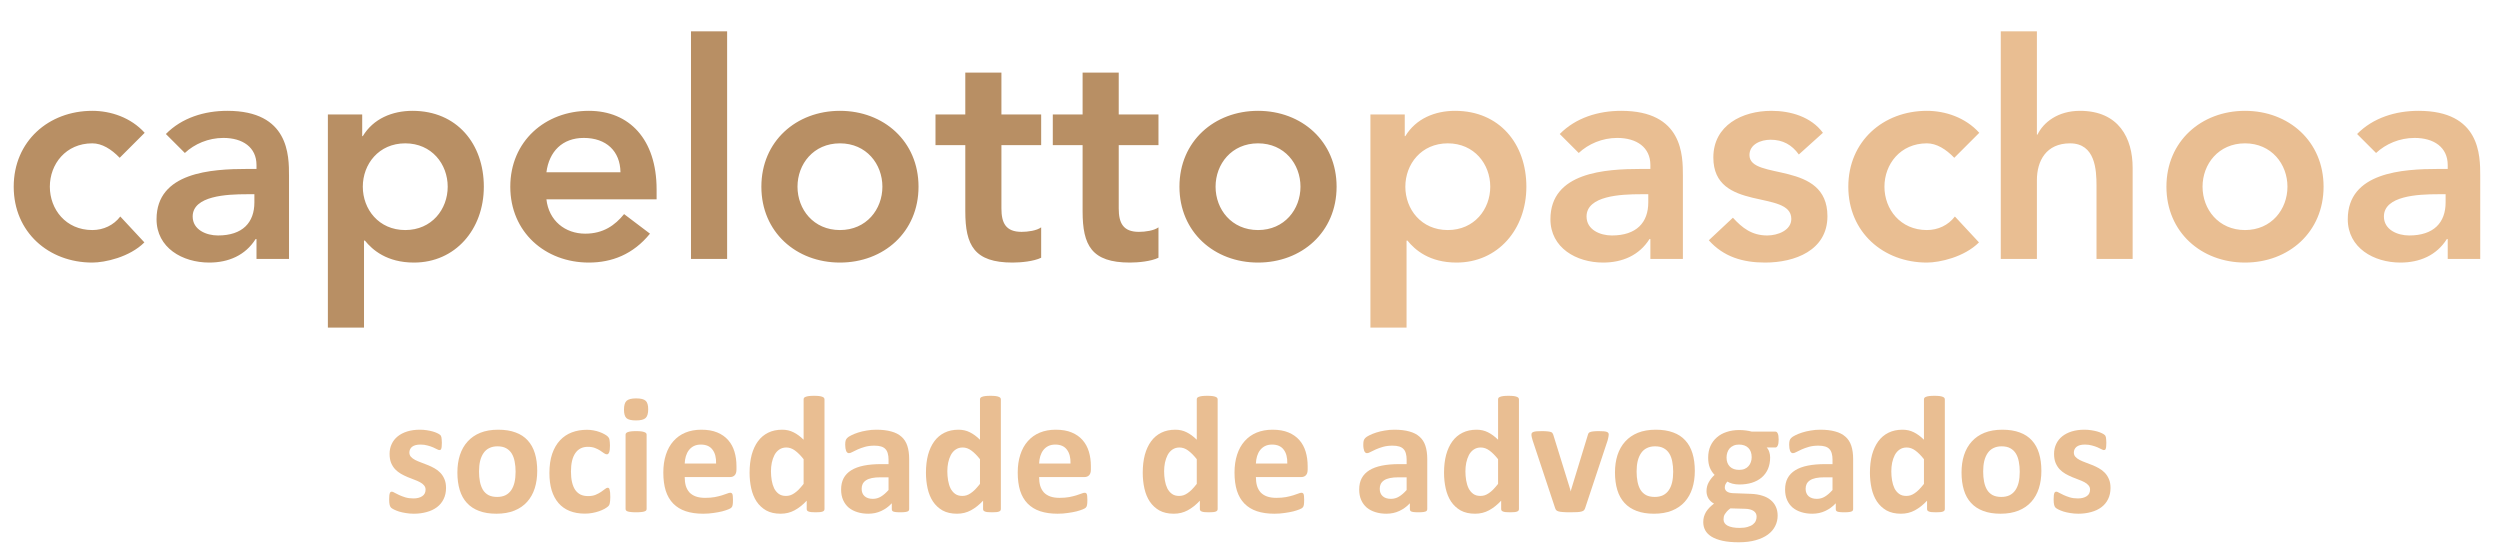 <svg xmlns="http://www.w3.org/2000/svg" width="1983" height="431" viewBox="0 0 1983 431" fill="none"><path d="M114.757 105.343L94.936 125.164C88.249 118.238 80.847 113.701 73.205 113.701C52.19 113.701 39.534 130.178 39.534 148.089C39.534 165.999 52.19 182.476 73.205 182.476C82.041 182.476 90.16 178.655 95.413 171.73L114.518 192.267C102.816 203.968 83.235 208.267 73.205 208.267C38.578 208.267 10.877 184.148 10.877 148.089C10.877 112.029 38.578 87.91 73.205 87.91C87.772 87.91 103.772 93.164 114.757 105.343ZM203.453 205.401V189.64H202.737C194.617 202.536 181.244 208.267 165.961 208.267C144.708 208.267 124.171 196.566 124.171 173.879C124.171 136.626 167.633 133.999 196.289 133.999H203.453V130.895C203.453 116.806 192.468 109.403 177.185 109.403C165.245 109.403 154.26 114.179 146.618 121.343L131.573 106.298C144.23 93.403 162.14 87.91 180.289 87.91C229.244 87.91 229.244 123.253 229.244 139.492V205.401H203.453ZM201.781 160.506V154.059H195.811C180.05 154.059 152.827 155.253 152.827 171.73C152.827 182.237 163.573 186.775 172.886 186.775C192.468 186.775 201.781 176.506 201.781 160.506ZM260.075 259.848V90.776H287.299V107.97H287.776C296.134 94.119 311.179 87.91 327.179 87.91C362.522 87.91 383.775 114.179 383.775 148.089C383.775 181.999 361.089 208.267 328.373 208.267C306.881 208.267 295.418 198.237 289.448 190.834H288.732V259.848H260.075ZM355.119 148.089C355.119 130.178 342.462 113.701 321.448 113.701C300.433 113.701 287.776 130.178 287.776 148.089C287.776 165.999 300.433 182.476 321.448 182.476C342.462 182.476 355.119 165.999 355.119 148.089ZM520.82 158.118H433.418C435.328 175.073 448.224 185.342 464.223 185.342C478.552 185.342 487.865 178.655 495.029 169.82L515.566 185.342C502.193 201.819 485.238 208.267 467.089 208.267C432.463 208.267 404.762 184.148 404.762 148.089C404.762 112.029 432.463 87.91 467.089 87.91C499.089 87.91 520.82 110.358 520.82 150.238V158.118ZM433.418 136.626H492.163C491.925 119.91 480.94 109.403 463.029 109.403C446.074 109.403 435.567 120.149 433.418 136.626ZM548.095 205.401V24.867H576.752V205.401H548.095ZM603.919 148.089C603.919 112.029 631.62 87.91 666.247 87.91C700.873 87.91 728.574 112.029 728.574 148.089C728.574 184.148 700.873 208.267 666.247 208.267C631.62 208.267 603.919 184.148 603.919 148.089ZM632.575 148.089C632.575 165.999 645.232 182.476 666.247 182.476C687.261 182.476 699.918 165.999 699.918 148.089C699.918 130.178 687.261 113.701 666.247 113.701C645.232 113.701 632.575 130.178 632.575 148.089ZM765.672 115.134H742.031V90.776H765.672V57.583H794.329V90.776H825.851V115.134H794.329V165.282C794.329 176.745 797.672 183.909 810.328 183.909C815.343 183.909 822.269 182.954 825.851 180.327V204.446C819.881 207.312 809.851 208.267 803.164 208.267C772.836 208.267 765.672 194.655 765.672 167.67V115.134ZM858.721 115.134H835.08V90.776H858.721V57.583H887.378V90.776H918.9V115.134H887.378V165.282C887.378 176.745 890.721 183.909 903.377 183.909C908.392 183.909 915.318 182.954 918.9 180.327V204.446C912.93 207.312 902.9 208.267 896.213 208.267C865.886 208.267 858.721 194.655 858.721 167.67V115.134ZM935.537 148.089C935.537 112.029 963.239 87.91 997.865 87.91C1032.49 87.91 1060.19 112.029 1060.19 148.089C1060.19 184.148 1032.49 208.267 997.865 208.267C963.239 208.267 935.537 184.148 935.537 148.089ZM964.194 148.089C964.194 165.999 976.85 182.476 997.865 182.476C1018.88 182.476 1031.54 165.999 1031.54 148.089C1031.54 130.178 1018.88 113.701 997.865 113.701C976.85 113.701 964.194 130.178 964.194 148.089Z" fill="#B88F64"></path><path d="M1087.02 259.848V90.776H1114.25V107.97H1114.72C1123.08 94.119 1138.13 87.91 1154.13 87.91C1189.47 87.91 1210.72 114.179 1210.72 148.089C1210.72 181.999 1188.04 208.267 1155.32 208.267C1133.83 208.267 1122.37 198.237 1116.39 190.834H1115.68V259.848H1087.02ZM1182.07 148.089C1182.07 130.178 1169.41 113.701 1148.39 113.701C1127.38 113.701 1114.72 130.178 1114.72 148.089C1114.72 165.999 1127.38 182.476 1148.39 182.476C1169.41 182.476 1182.07 165.999 1182.07 148.089ZM1309.08 205.401V189.64H1308.36C1300.24 202.536 1286.87 208.267 1271.59 208.267C1250.34 208.267 1229.8 196.566 1229.8 173.879C1229.8 136.626 1273.26 133.999 1301.92 133.999H1309.08V130.895C1309.08 116.806 1298.1 109.403 1282.81 109.403C1270.87 109.403 1259.89 114.179 1252.25 121.343L1237.2 106.298C1249.86 93.403 1267.77 87.91 1285.92 87.91C1334.87 87.91 1334.87 123.253 1334.87 139.492V205.401H1309.08ZM1307.41 160.506V154.059H1301.44C1285.68 154.059 1258.45 155.253 1258.45 171.73C1258.45 182.237 1269.2 186.775 1278.51 186.775C1298.1 186.775 1307.41 176.506 1307.41 160.506ZM1445.94 105.343L1426.84 122.537C1421.34 114.895 1414.18 110.835 1404.39 110.835C1396.75 110.835 1387.67 114.417 1387.67 123.014C1387.67 143.551 1449.52 126.835 1449.52 171.491C1449.52 198.715 1423.49 208.267 1400.09 208.267C1382.42 208.267 1367.14 203.73 1355.43 190.595L1374.54 172.685C1381.94 180.805 1389.58 186.775 1401.76 186.775C1410.12 186.775 1420.87 182.715 1420.87 173.641C1420.87 149.999 1359.02 168.626 1359.02 124.925C1359.02 99.373 1381.94 87.91 1405.11 87.91C1420.39 87.91 1436.63 92.686 1445.94 105.343ZM1569.96 105.343L1550.14 125.164C1543.45 118.238 1536.05 113.701 1528.41 113.701C1507.39 113.701 1494.74 130.178 1494.74 148.089C1494.74 165.999 1507.39 182.476 1528.41 182.476C1537.24 182.476 1545.36 178.655 1550.62 171.73L1569.72 192.267C1558.02 203.968 1538.44 208.267 1528.41 208.267C1493.78 208.267 1466.08 184.148 1466.08 148.089C1466.08 112.029 1493.78 87.91 1528.41 87.91C1542.97 87.91 1558.97 93.164 1569.96 105.343ZM1615.67 24.867V106.776H1616.15C1620.69 97.224 1632.15 87.91 1649.82 87.91C1680.63 87.91 1691.61 109.641 1691.61 133.044V205.401H1662.95V147.372C1662.95 134.716 1662 113.701 1641.94 113.701C1623.07 113.701 1615.67 127.552 1615.67 142.835V205.401H1587.01V24.867H1615.67ZM1718.41 148.089C1718.41 112.029 1746.11 87.91 1780.74 87.91C1815.36 87.91 1843.06 112.029 1843.06 148.089C1843.06 184.148 1815.36 208.267 1780.74 208.267C1746.11 208.267 1718.41 184.148 1718.41 148.089ZM1747.06 148.089C1747.06 165.999 1759.72 182.476 1780.74 182.476C1801.75 182.476 1814.41 165.999 1814.41 148.089C1814.41 130.178 1801.75 113.701 1780.74 113.701C1759.72 113.701 1747.06 130.178 1747.06 148.089ZM1941.53 205.401V189.64H1940.82C1932.7 202.536 1919.33 208.267 1904.04 208.267C1882.79 208.267 1862.25 196.566 1862.25 173.879C1862.25 136.626 1905.71 133.999 1934.37 133.999H1941.53V130.895C1941.53 116.806 1930.55 109.403 1915.27 109.403C1903.33 109.403 1892.34 114.179 1884.7 121.343L1869.65 106.298C1882.31 93.403 1900.22 87.91 1918.37 87.91C1967.32 87.91 1967.32 123.253 1967.32 139.492V205.401H1941.53ZM1939.86 160.506V154.059H1933.89C1918.13 154.059 1890.91 155.253 1890.91 171.73C1890.91 182.237 1901.65 186.775 1910.97 186.775C1930.55 186.775 1939.86 176.506 1939.86 160.506Z" fill="#E9BE92"></path><path d="M353.792 387.01C353.792 390.366 353.152 393.325 351.871 395.886C350.635 398.447 348.868 400.589 346.572 402.311C344.276 404.033 341.56 405.314 338.425 406.153C335.289 407.036 331.889 407.478 328.224 407.478C326.016 407.478 323.896 407.301 321.865 406.948C319.878 406.639 318.089 406.241 316.5 405.756C314.91 405.226 313.585 404.696 312.525 404.166C311.466 403.636 310.693 403.15 310.207 402.709C309.721 402.223 309.346 401.494 309.081 400.523C308.816 399.507 308.684 398.028 308.684 396.085C308.684 394.804 308.728 393.788 308.816 393.038C308.904 392.243 309.037 391.625 309.214 391.183C309.39 390.697 309.611 390.388 309.876 390.256C310.141 390.079 310.472 389.991 310.869 389.991C311.355 389.991 312.062 390.278 312.989 390.852C313.961 391.382 315.153 391.978 316.566 392.64C317.979 393.303 319.613 393.921 321.468 394.495C323.367 395.069 325.508 395.356 327.893 395.356C329.394 395.356 330.719 395.202 331.867 394.892C333.059 394.583 334.075 394.142 334.914 393.568C335.797 392.994 336.46 392.265 336.901 391.382C337.343 390.499 337.564 389.483 337.564 388.335C337.564 387.01 337.144 385.884 336.305 384.957C335.51 383.985 334.428 383.146 333.059 382.44C331.735 381.733 330.211 381.071 328.489 380.452C326.811 379.834 325.067 379.15 323.256 378.399C321.49 377.648 319.745 376.787 318.023 375.816C316.345 374.844 314.822 373.652 313.453 372.239C312.128 370.826 311.046 369.126 310.207 367.138C309.412 365.151 309.015 362.767 309.015 359.985C309.015 357.158 309.567 354.575 310.671 352.235C311.775 349.85 313.364 347.819 315.44 346.141C317.515 344.463 320.032 343.16 322.991 342.233C325.994 341.305 329.35 340.842 333.059 340.842C334.914 340.842 336.703 340.974 338.425 341.239C340.191 341.504 341.781 341.835 343.194 342.233C344.607 342.63 345.799 343.072 346.771 343.557C347.742 343.999 348.427 344.396 348.824 344.75C349.266 345.059 349.575 345.39 349.752 345.743C349.928 346.052 350.061 346.45 350.149 346.936C350.237 347.377 350.304 347.951 350.348 348.658C350.436 349.32 350.48 350.159 350.48 351.175C350.48 352.367 350.436 353.339 350.348 354.089C350.304 354.84 350.193 355.436 350.017 355.878C349.884 356.319 349.685 356.629 349.42 356.805C349.155 356.938 348.846 357.004 348.493 357.004C348.096 357.004 347.477 356.783 346.638 356.341C345.799 355.856 344.74 355.348 343.459 354.818C342.222 354.288 340.765 353.802 339.087 353.361C337.453 352.875 335.577 352.632 333.457 352.632C331.955 352.632 330.653 352.787 329.549 353.096C328.445 353.405 327.54 353.847 326.833 354.421C326.126 354.995 325.597 355.679 325.243 356.474C324.89 357.225 324.713 358.042 324.713 358.925C324.713 360.294 325.133 361.442 325.972 362.369C326.811 363.297 327.915 364.114 329.284 364.82C330.653 365.527 332.198 366.189 333.921 366.807C335.687 367.425 337.453 368.11 339.22 368.861C341.03 369.567 342.797 370.406 344.519 371.378C346.285 372.349 347.853 373.541 349.222 374.955C350.591 376.368 351.695 378.068 352.534 380.055C353.373 381.998 353.792 384.316 353.792 387.01Z" fill="#E9BE92"></path><path d="M426.125 373.564C426.125 378.598 425.462 383.19 424.138 387.341C422.813 391.492 420.804 395.069 418.11 398.072C415.416 401.075 412.038 403.393 407.975 405.027C403.913 406.661 399.166 407.478 393.734 407.478C388.479 407.478 383.909 406.749 380.023 405.292C376.137 403.835 372.913 401.715 370.352 398.933C367.791 396.151 365.892 392.729 364.655 388.666C363.419 384.603 362.801 379.967 362.801 374.756C362.801 369.722 363.463 365.129 364.788 360.978C366.157 356.783 368.188 353.206 370.882 350.248C373.575 347.245 376.932 344.926 380.95 343.292C385.013 341.659 389.76 340.842 395.191 340.842C400.49 340.842 405.083 341.57 408.969 343.028C412.855 344.441 416.057 346.538 418.574 349.32C421.135 352.102 423.034 355.525 424.27 359.587C425.507 363.65 426.125 368.309 426.125 373.564ZM408.969 374.226C408.969 371.311 408.726 368.64 408.24 366.211C407.799 363.738 407.026 361.596 405.922 359.786C404.818 357.975 403.339 356.562 401.484 355.547C399.673 354.531 397.377 354.023 394.595 354.023C392.122 354.023 389.958 354.487 388.104 355.414C386.249 356.297 384.726 357.622 383.533 359.388C382.341 361.111 381.436 363.208 380.818 365.681C380.243 368.11 379.956 370.892 379.956 374.027C379.956 376.942 380.199 379.635 380.685 382.108C381.171 384.537 381.944 386.657 383.003 388.467C384.107 390.278 385.587 391.691 387.441 392.707C389.296 393.678 391.592 394.164 394.33 394.164C396.847 394.164 399.033 393.722 400.888 392.839C402.743 391.912 404.266 390.587 405.458 388.865C406.651 387.142 407.534 385.067 408.108 382.638C408.682 380.165 408.969 377.361 408.969 374.226Z" fill="#E9BE92"></path><path d="M484.084 394.296C484.084 395.444 484.04 396.416 483.951 397.211C483.907 397.961 483.819 398.602 483.686 399.132C483.598 399.662 483.465 400.103 483.289 400.456C483.156 400.766 482.825 401.185 482.295 401.715C481.765 402.201 480.86 402.819 479.579 403.57C478.299 404.276 476.842 404.917 475.208 405.491C473.574 406.065 471.785 406.528 469.842 406.882C467.944 407.235 465.978 407.412 463.947 407.412C459.399 407.412 455.358 406.705 451.825 405.292C448.337 403.879 445.4 401.803 443.016 399.065C440.631 396.283 438.821 392.905 437.584 388.931C436.392 384.957 435.796 380.408 435.796 375.286C435.796 369.368 436.524 364.268 437.982 359.985C439.483 355.657 441.558 352.08 444.208 349.254C446.858 346.428 449.993 344.33 453.614 342.961C457.235 341.592 461.209 340.908 465.537 340.908C467.303 340.908 469.025 341.062 470.703 341.372C472.426 341.681 474.015 342.1 475.473 342.63C476.974 343.16 478.299 343.756 479.447 344.419C480.639 345.081 481.478 345.655 481.964 346.141C482.45 346.626 482.781 347.046 482.958 347.399C483.178 347.708 483.333 348.128 483.421 348.658C483.554 349.188 483.642 349.85 483.686 350.645C483.775 351.396 483.819 352.323 483.819 353.427C483.819 355.988 483.598 357.799 483.156 358.859C482.715 359.874 482.141 360.382 481.434 360.382C480.683 360.382 479.889 360.073 479.05 359.455C478.211 358.836 477.217 358.152 476.069 357.401C474.921 356.651 473.552 355.966 471.962 355.348C470.372 354.73 468.473 354.421 466.265 354.421C461.938 354.421 458.626 356.099 456.33 359.455C454.033 362.767 452.885 367.646 452.885 374.093C452.885 377.273 453.172 380.077 453.746 382.506C454.32 384.935 455.159 386.966 456.263 388.6C457.412 390.234 458.825 391.47 460.503 392.309C462.225 393.104 464.212 393.501 466.464 393.501C468.76 393.501 470.726 393.17 472.359 392.508C474.037 391.801 475.495 391.028 476.731 390.189C477.968 389.35 479.005 388.6 479.844 387.937C480.683 387.231 481.39 386.878 481.964 386.878C482.361 386.878 482.693 386.988 482.958 387.209C483.223 387.43 483.421 387.849 483.554 388.467C483.73 389.041 483.863 389.792 483.951 390.719C484.04 391.647 484.084 392.839 484.084 394.296Z" fill="#E9BE92"></path><path d="M512.898 403.702C512.898 404.144 512.765 404.541 512.5 404.894C512.235 405.204 511.771 405.469 511.109 405.689C510.491 405.91 509.652 406.065 508.592 406.153C507.532 406.285 506.185 406.352 504.551 406.352C502.918 406.352 501.571 406.285 500.511 406.153C499.451 406.065 498.59 405.91 497.928 405.689C497.309 405.469 496.868 405.204 496.603 404.894C496.338 404.541 496.205 404.144 496.205 403.702V344.75C496.205 344.308 496.338 343.933 496.603 343.624C496.868 343.27 497.309 342.983 497.928 342.763C498.59 342.498 499.451 342.299 500.511 342.166C501.571 342.034 502.918 341.968 504.551 341.968C506.185 341.968 507.532 342.034 508.592 342.166C509.652 342.299 510.491 342.498 511.109 342.763C511.771 342.983 512.235 343.27 512.5 343.624C512.765 343.933 512.898 344.308 512.898 344.75V403.702ZM514.156 324.613C514.156 327.969 513.472 330.288 512.103 331.568C510.734 332.849 508.195 333.489 504.485 333.489C500.732 333.489 498.193 332.871 496.868 331.634C495.587 330.398 494.947 328.168 494.947 324.944C494.947 321.588 495.609 319.27 496.934 317.989C498.303 316.665 500.864 316.002 504.618 316.002C508.327 316.002 510.844 316.642 512.169 317.923C513.494 319.16 514.156 321.39 514.156 324.613Z" fill="#E9BE92"></path><path d="M584.17 372.438C584.17 374.469 583.707 375.97 582.779 376.942C581.896 377.913 580.66 378.399 579.07 378.399H543.102C543.102 380.916 543.389 383.212 543.963 385.288C544.582 387.319 545.531 389.063 546.812 390.521C548.136 391.934 549.815 393.016 551.846 393.766C553.921 394.517 556.394 394.892 559.265 394.892C562.179 394.892 564.74 394.694 566.948 394.296C569.156 393.855 571.055 393.391 572.645 392.905C574.279 392.375 575.626 391.912 576.685 391.514C577.745 391.073 578.606 390.852 579.269 390.852C579.666 390.852 579.997 390.94 580.262 391.117C580.527 391.249 580.748 391.514 580.925 391.912C581.101 392.309 581.212 392.883 581.256 393.634C581.344 394.34 581.388 395.246 581.388 396.35C581.388 397.321 581.366 398.16 581.322 398.867C581.278 399.529 581.212 400.103 581.123 400.589C581.035 401.075 580.903 401.494 580.726 401.847C580.549 402.157 580.306 402.466 579.997 402.775C579.732 403.084 578.96 403.503 577.679 404.033C576.398 404.563 574.764 405.093 572.777 405.623C570.79 406.109 568.516 406.528 565.955 406.882C563.393 407.279 560.656 407.478 557.741 407.478C552.486 407.478 547.872 406.815 543.897 405.491C539.967 404.166 536.677 402.157 534.028 399.463C531.378 396.769 529.391 393.369 528.066 389.262C526.786 385.155 526.145 380.342 526.145 374.822C526.145 369.567 526.83 364.842 528.199 360.647C529.568 356.408 531.555 352.831 534.16 349.916C536.766 346.958 539.923 344.706 543.632 343.16C547.386 341.614 551.603 340.842 556.284 340.842C561.23 340.842 565.447 341.57 568.935 343.028C572.468 344.485 575.361 346.516 577.613 349.121C579.865 351.683 581.521 354.73 582.581 358.262C583.64 361.795 584.17 365.637 584.17 369.788V372.438ZM568.008 367.668C568.141 362.987 567.191 359.322 565.16 356.673C563.173 353.979 560.082 352.632 555.886 352.632C553.767 352.632 551.912 353.03 550.322 353.824C548.777 354.619 547.474 355.701 546.414 357.07C545.399 358.395 544.604 359.985 544.03 361.839C543.5 363.65 543.191 365.593 543.102 367.668H568.008Z" fill="#E9BE92"></path><path d="M653.986 403.702C653.986 404.188 653.876 404.607 653.655 404.961C653.434 405.27 653.059 405.535 652.529 405.756C651.999 405.976 651.27 406.131 650.343 406.219C649.46 406.308 648.356 406.352 647.031 406.352C645.618 406.352 644.47 406.308 643.586 406.219C642.703 406.131 641.975 405.976 641.401 405.756C640.871 405.535 640.473 405.27 640.208 404.961C639.987 404.607 639.877 404.188 639.877 403.702V397.145C636.83 400.412 633.629 402.951 630.272 404.762C626.961 406.573 623.273 407.478 619.211 407.478C614.706 407.478 610.887 406.617 607.751 404.894C604.66 403.128 602.121 400.766 600.134 397.807C598.191 394.848 596.778 391.404 595.895 387.474C595.011 383.499 594.57 379.326 594.57 374.955C594.57 369.7 595.122 364.975 596.226 360.779C597.374 356.584 599.03 353.007 601.194 350.049C603.357 347.09 606.051 344.816 609.275 343.226C612.498 341.637 616.208 340.842 620.403 340.842C623.715 340.842 626.718 341.526 629.411 342.895C632.105 344.22 634.777 346.185 637.426 348.79V316.797C637.426 316.355 637.537 315.958 637.757 315.605C638.022 315.251 638.464 314.964 639.082 314.744C639.745 314.479 640.606 314.28 641.666 314.147C642.725 314.015 644.072 313.949 645.706 313.949C647.34 313.949 648.687 314.015 649.747 314.147C650.806 314.28 651.646 314.479 652.264 314.744C652.882 314.964 653.324 315.251 653.589 315.605C653.853 315.958 653.986 316.355 653.986 316.797V403.702ZM637.426 364.224C635.042 361.221 632.745 358.925 630.537 357.335C628.374 355.745 626.099 354.95 623.715 354.95C621.551 354.95 619.674 355.502 618.085 356.606C616.539 357.666 615.28 359.101 614.309 360.912C613.382 362.722 612.675 364.754 612.189 367.006C611.748 369.214 611.527 371.488 611.527 373.829C611.527 376.301 611.726 378.708 612.123 381.049C612.521 383.389 613.161 385.487 614.044 387.341C614.971 389.152 616.186 390.609 617.687 391.713C619.189 392.817 621.087 393.369 623.384 393.369C624.532 393.369 625.636 393.214 626.696 392.905C627.8 392.552 628.904 392 630.008 391.249C631.156 390.499 632.326 389.527 633.518 388.335C634.71 387.098 636.013 385.597 637.426 383.831V364.224Z" fill="#E9BE92"></path><path d="M721.152 403.901C721.152 404.519 720.931 405.005 720.49 405.358C720.048 405.711 719.341 405.954 718.37 406.087C717.443 406.263 716.052 406.352 714.197 406.352C712.21 406.352 710.753 406.263 709.825 406.087C708.942 405.954 708.302 405.711 707.904 405.358C707.551 405.005 707.374 404.519 707.374 403.901V399.198C704.946 401.803 702.164 403.835 699.028 405.292C695.937 406.749 692.493 407.478 688.695 407.478C685.56 407.478 682.667 407.058 680.018 406.219C677.412 405.424 675.138 404.232 673.195 402.642C671.296 401.008 669.817 398.999 668.757 396.615C667.697 394.23 667.167 391.448 667.167 388.269C667.167 384.824 667.83 381.843 669.155 379.326C670.524 376.765 672.533 374.668 675.182 373.034C677.876 371.356 681.21 370.119 685.184 369.324C689.159 368.529 693.773 368.132 699.028 368.132H704.791V364.555C704.791 362.7 704.592 361.089 704.195 359.72C703.842 358.307 703.223 357.136 702.34 356.209C701.501 355.282 700.353 354.597 698.896 354.156C697.483 353.714 695.716 353.493 693.597 353.493C690.815 353.493 688.32 353.802 686.112 354.421C683.948 355.039 682.027 355.723 680.349 356.474C678.671 357.225 677.258 357.909 676.11 358.527C675.006 359.146 674.1 359.455 673.394 359.455C672.908 359.455 672.467 359.3 672.069 358.991C671.716 358.682 671.407 358.24 671.142 357.666C670.921 357.092 670.744 356.386 670.612 355.547C670.479 354.708 670.413 353.78 670.413 352.765C670.413 351.396 670.524 350.314 670.744 349.519C670.965 348.724 671.385 348.018 672.003 347.399C672.621 346.737 673.703 346.03 675.249 345.28C676.794 344.485 678.605 343.756 680.68 343.094C682.756 342.431 685.008 341.901 687.436 341.504C689.909 341.062 692.449 340.842 695.054 340.842C699.691 340.842 703.643 341.305 706.911 342.233C710.223 343.116 712.938 344.507 715.058 346.406C717.178 348.26 718.723 350.667 719.695 353.626C720.666 356.584 721.152 360.095 721.152 364.158V403.901ZM704.791 378.598H698.432C695.738 378.598 693.442 378.796 691.543 379.194C689.644 379.591 688.099 380.187 686.907 380.982C685.714 381.777 684.831 382.749 684.257 383.897C683.727 385.001 683.462 386.281 683.462 387.739C683.462 390.212 684.235 392.155 685.781 393.568C687.37 394.981 689.556 395.687 692.338 395.687C694.679 395.687 696.82 395.091 698.763 393.899C700.75 392.707 702.76 390.962 704.791 388.666V378.598Z" fill="#E9BE92"></path><path d="M793.882 403.702C793.882 404.188 793.772 404.607 793.551 404.961C793.33 405.27 792.955 405.535 792.425 405.756C791.895 405.976 791.166 406.131 790.239 406.219C789.356 406.308 788.252 406.352 786.927 406.352C785.514 406.352 784.366 406.308 783.483 406.219C782.599 406.131 781.871 405.976 781.297 405.756C780.767 405.535 780.369 405.27 780.104 404.961C779.884 404.607 779.773 404.188 779.773 403.702V397.145C776.726 400.412 773.525 402.951 770.169 404.762C766.857 406.573 763.169 407.478 759.107 407.478C754.603 407.478 750.783 406.617 747.647 404.894C744.556 403.128 742.017 400.766 740.03 397.807C738.087 394.848 736.674 391.404 735.791 387.474C734.908 383.499 734.466 379.326 734.466 374.955C734.466 369.7 735.018 364.975 736.122 360.779C737.27 356.584 738.926 353.007 741.09 350.049C743.254 347.09 745.947 344.816 749.171 343.226C752.395 341.637 756.104 340.842 760.299 340.842C763.611 340.842 766.614 341.526 769.308 342.895C772.001 344.22 774.673 346.185 777.322 348.79V316.797C777.322 316.355 777.433 315.958 777.654 315.605C777.919 315.251 778.36 314.964 778.978 314.744C779.641 314.479 780.502 314.28 781.562 314.147C782.621 314.015 783.968 313.949 785.602 313.949C787.236 313.949 788.583 314.015 789.643 314.147C790.703 314.28 791.542 314.479 792.16 314.744C792.778 314.964 793.22 315.251 793.485 315.605C793.75 315.958 793.882 316.355 793.882 316.797V403.702ZM777.322 364.224C774.938 361.221 772.642 358.925 770.434 357.335C768.27 355.745 765.996 354.95 763.611 354.95C761.447 354.95 759.57 355.502 757.981 356.606C756.435 357.666 755.177 359.101 754.205 360.912C753.278 362.722 752.571 364.754 752.085 367.006C751.644 369.214 751.423 371.488 751.423 373.829C751.423 376.301 751.622 378.708 752.019 381.049C752.417 383.389 753.057 385.487 753.94 387.341C754.867 389.152 756.082 390.609 757.583 391.713C759.085 392.817 760.984 393.369 763.28 393.369C764.428 393.369 765.532 393.214 766.592 392.905C767.696 392.552 768.8 392 769.904 391.249C771.052 390.499 772.222 389.527 773.414 388.335C774.607 387.098 775.909 385.597 777.322 383.831V364.224Z" fill="#E9BE92"></path><path d="M865.287 372.438C865.287 374.469 864.824 375.97 863.896 376.942C863.013 377.913 861.777 378.399 860.187 378.399H824.219C824.219 380.916 824.506 383.212 825.081 385.288C825.699 387.319 826.648 389.063 827.929 390.521C829.254 391.934 830.932 393.016 832.963 393.766C835.038 394.517 837.511 394.892 840.382 394.892C843.296 394.892 845.857 394.694 848.065 394.296C850.273 393.855 852.172 393.391 853.762 392.905C855.396 392.375 856.743 391.912 857.802 391.514C858.862 391.073 859.723 390.852 860.386 390.852C860.783 390.852 861.114 390.94 861.379 391.117C861.644 391.249 861.865 391.514 862.042 391.912C862.218 392.309 862.329 392.883 862.373 393.634C862.461 394.34 862.505 395.246 862.505 396.35C862.505 397.321 862.483 398.16 862.439 398.867C862.395 399.529 862.329 400.103 862.24 400.589C862.152 401.075 862.02 401.494 861.843 401.847C861.666 402.157 861.423 402.466 861.114 402.775C860.849 403.084 860.077 403.503 858.796 404.033C857.515 404.563 855.882 405.093 853.894 405.623C851.907 406.109 849.633 406.528 847.072 406.882C844.51 407.279 841.773 407.478 838.858 407.478C833.603 407.478 828.989 406.815 825.014 405.491C821.084 404.166 817.794 402.157 815.145 399.463C812.495 396.769 810.508 393.369 809.183 389.262C807.903 385.155 807.262 380.342 807.262 374.822C807.262 369.567 807.947 364.842 809.316 360.647C810.685 356.408 812.672 352.831 815.277 349.916C817.883 346.958 821.04 344.706 824.749 343.16C828.503 341.614 832.72 340.842 837.401 340.842C842.347 340.842 846.564 341.57 850.052 343.028C853.585 344.485 856.478 346.516 858.73 349.121C860.982 351.683 862.638 354.73 863.698 358.262C864.757 361.795 865.287 365.637 865.287 369.788V372.438ZM849.125 367.668C849.258 362.987 848.308 359.322 846.277 356.673C844.29 353.979 841.199 352.632 837.003 352.632C834.884 352.632 833.029 353.03 831.439 353.824C829.894 354.619 828.591 355.701 827.531 357.07C826.516 358.395 825.721 359.985 825.147 361.839C824.617 363.65 824.308 365.593 824.219 367.668H849.125Z" fill="#E9BE92"></path><path d="M965.838 403.702C965.838 404.188 965.727 404.607 965.507 404.961C965.286 405.27 964.91 405.535 964.381 405.756C963.851 405.976 963.122 406.131 962.195 406.219C961.311 406.308 960.207 406.352 958.883 406.352C957.47 406.352 956.321 406.308 955.438 406.219C954.555 406.131 953.827 405.976 953.252 405.756C952.723 405.535 952.325 405.27 952.06 404.961C951.839 404.607 951.729 404.188 951.729 403.702V397.145C948.682 400.412 945.48 402.951 942.124 404.762C938.812 406.573 935.125 407.478 931.062 407.478C926.558 407.478 922.738 406.617 919.603 404.894C916.512 403.128 913.973 400.766 911.986 397.807C910.043 394.848 908.63 391.404 907.746 387.474C906.863 383.499 906.422 379.326 906.422 374.955C906.422 369.7 906.974 364.975 908.078 360.779C909.226 356.584 910.882 353.007 913.046 350.049C915.209 347.09 917.903 344.816 921.127 343.226C924.35 341.637 928.06 340.842 932.255 340.842C935.567 340.842 938.57 341.526 941.263 342.895C943.957 344.22 946.629 346.185 949.278 348.79V316.797C949.278 316.355 949.389 315.958 949.609 315.605C949.874 315.251 950.316 314.964 950.934 314.744C951.596 314.479 952.458 314.28 953.517 314.147C954.577 314.015 955.924 313.949 957.558 313.949C959.192 313.949 960.539 314.015 961.599 314.147C962.658 314.28 963.497 314.479 964.116 314.744C964.734 314.964 965.175 315.251 965.44 315.605C965.705 315.958 965.838 316.355 965.838 316.797V403.702ZM949.278 364.224C946.893 361.221 944.597 358.925 942.389 357.335C940.225 355.745 937.951 354.95 935.567 354.95C933.403 354.95 931.526 355.502 929.936 356.606C928.391 357.666 927.132 359.101 926.161 360.912C925.233 362.722 924.527 364.754 924.041 367.006C923.6 369.214 923.379 371.488 923.379 373.829C923.379 376.301 923.577 378.708 923.975 381.049C924.372 383.389 925.013 385.487 925.896 387.341C926.823 389.152 928.038 390.609 929.539 391.713C931.04 392.817 932.939 393.369 935.235 393.369C936.384 393.369 937.488 393.214 938.547 392.905C939.651 392.552 940.755 392 941.859 391.249C943.008 390.499 944.178 389.527 945.37 388.335C946.562 387.098 947.865 385.597 949.278 383.831V364.224Z" fill="#E9BE92"></path><path d="M1037.24 372.438C1037.24 374.469 1036.78 375.97 1035.85 376.942C1034.97 377.913 1033.73 378.399 1032.14 378.399H996.175C996.175 380.916 996.462 383.212 997.036 385.288C997.654 387.319 998.604 389.063 999.884 390.521C1001.21 391.934 1002.89 393.016 1004.92 393.766C1006.99 394.517 1009.47 394.892 1012.34 394.892C1015.25 394.892 1017.81 394.694 1020.02 394.296C1022.23 393.855 1024.13 393.391 1025.72 392.905C1027.35 392.375 1028.7 391.912 1029.76 391.514C1030.82 391.073 1031.68 390.852 1032.34 390.852C1032.74 390.852 1033.07 390.94 1033.33 391.117C1033.6 391.249 1033.82 391.514 1034 391.912C1034.17 392.309 1034.28 392.883 1034.33 393.634C1034.42 394.34 1034.46 395.246 1034.46 396.35C1034.46 397.321 1034.44 398.16 1034.39 398.867C1034.35 399.529 1034.28 400.103 1034.2 400.589C1034.11 401.075 1033.98 401.494 1033.8 401.847C1033.62 402.157 1033.38 402.466 1033.07 402.775C1032.81 403.084 1032.03 403.503 1030.75 404.033C1029.47 404.563 1027.84 405.093 1025.85 405.623C1023.86 406.109 1021.59 406.528 1019.03 406.882C1016.47 407.279 1013.73 407.478 1010.81 407.478C1005.56 407.478 1000.94 406.815 996.97 405.491C993.04 404.166 989.75 402.157 987.1 399.463C984.451 396.769 982.464 393.369 981.139 389.262C979.858 385.155 979.218 380.342 979.218 374.822C979.218 369.567 979.902 364.842 981.271 360.647C982.64 356.408 984.627 352.831 987.233 349.916C989.838 346.958 992.996 344.706 996.705 343.16C1000.46 341.614 1004.68 340.842 1009.36 340.842C1014.3 340.842 1018.52 341.57 1022.01 343.028C1025.54 344.485 1028.43 346.516 1030.69 349.121C1032.94 351.683 1034.59 354.73 1035.65 358.262C1036.71 361.795 1037.24 365.637 1037.24 369.788V372.438ZM1021.08 367.668C1021.21 362.987 1020.26 359.322 1018.23 356.673C1016.25 353.979 1013.15 352.632 1008.96 352.632C1006.84 352.632 1004.98 353.03 1003.4 353.824C1001.85 354.619 1000.55 355.701 999.487 357.07C998.471 358.395 997.676 359.985 997.102 361.839C996.573 363.65 996.263 365.593 996.175 367.668H1021.08Z" fill="#E9BE92"></path><path d="M1132.1 403.901C1132.1 404.519 1131.88 405.005 1131.43 405.358C1130.99 405.711 1130.29 405.954 1129.31 406.087C1128.39 406.263 1127 406.352 1125.14 406.352C1123.15 406.352 1121.7 406.263 1120.77 406.087C1119.89 405.954 1119.25 405.711 1118.85 405.358C1118.5 405.005 1118.32 404.519 1118.32 403.901V399.198C1115.89 401.803 1113.11 403.835 1109.97 405.292C1106.88 406.749 1103.44 407.478 1099.64 407.478C1096.5 407.478 1093.61 407.058 1090.96 406.219C1088.36 405.424 1086.08 404.232 1084.14 402.642C1082.24 401.008 1080.76 398.999 1079.7 396.615C1078.64 394.23 1078.11 391.448 1078.11 388.269C1078.11 384.824 1078.77 381.843 1080.1 379.326C1081.47 376.765 1083.48 374.668 1086.13 373.034C1088.82 371.356 1092.15 370.119 1096.13 369.324C1100.1 368.529 1104.72 368.132 1109.97 368.132H1115.74V364.555C1115.74 362.7 1115.54 361.089 1115.14 359.72C1114.79 358.307 1114.17 357.136 1113.29 356.209C1112.45 355.282 1111.3 354.597 1109.84 354.156C1108.43 353.714 1106.66 353.493 1104.54 353.493C1101.76 353.493 1099.26 353.802 1097.06 354.421C1094.89 355.039 1092.97 355.723 1091.29 356.474C1089.62 357.225 1088.2 357.909 1087.05 358.527C1085.95 359.146 1085.05 359.455 1084.34 359.455C1083.85 359.455 1083.41 359.3 1083.01 358.991C1082.66 358.682 1082.35 358.24 1082.09 357.666C1081.87 357.092 1081.69 356.386 1081.56 355.547C1081.42 354.708 1081.36 353.78 1081.36 352.765C1081.36 351.396 1081.47 350.314 1081.69 349.519C1081.91 348.724 1082.33 348.018 1082.95 347.399C1083.57 346.737 1084.65 346.03 1086.19 345.28C1087.74 344.485 1089.55 343.756 1091.62 343.094C1093.7 342.431 1095.95 341.901 1098.38 341.504C1100.85 341.062 1103.39 340.842 1106 340.842C1110.64 340.842 1114.59 341.305 1117.86 342.233C1121.17 343.116 1123.88 344.507 1126 346.406C1128.12 348.26 1129.67 350.667 1130.64 353.626C1131.61 356.584 1132.1 360.095 1132.1 364.158V403.901ZM1115.74 378.598H1109.38C1106.68 378.598 1104.39 378.796 1102.49 379.194C1100.59 379.591 1099.04 380.187 1097.85 380.982C1096.66 381.777 1095.78 382.749 1095.2 383.897C1094.67 385.001 1094.41 386.281 1094.41 387.739C1094.41 390.212 1095.18 392.155 1096.73 393.568C1098.32 394.981 1100.5 395.687 1103.28 395.687C1105.62 395.687 1107.77 395.091 1109.71 393.899C1111.7 392.707 1113.7 390.962 1115.74 388.666V378.598Z" fill="#E9BE92"></path><path d="M1204.83 403.702C1204.83 404.188 1204.72 404.607 1204.5 404.961C1204.27 405.27 1203.9 405.535 1203.37 405.756C1202.84 405.976 1202.11 406.131 1201.18 406.219C1200.3 406.308 1199.2 406.352 1197.87 406.352C1196.46 406.352 1195.31 406.308 1194.43 406.219C1193.54 406.131 1192.82 405.976 1192.24 405.756C1191.71 405.535 1191.31 405.27 1191.05 404.961C1190.83 404.607 1190.72 404.188 1190.72 403.702V397.145C1187.67 400.412 1184.47 402.951 1181.11 404.762C1177.8 406.573 1174.11 407.478 1170.05 407.478C1165.55 407.478 1161.73 406.617 1158.59 404.894C1155.5 403.128 1152.96 400.766 1150.97 397.807C1149.03 394.848 1147.62 391.404 1146.74 387.474C1145.85 383.499 1145.41 379.326 1145.41 374.955C1145.41 369.7 1145.96 364.975 1147.07 360.779C1148.21 356.584 1149.87 353.007 1152.03 350.049C1154.2 347.09 1156.89 344.816 1160.12 343.226C1163.34 341.637 1167.05 340.842 1171.24 340.842C1174.56 340.842 1177.56 341.526 1180.25 342.895C1182.95 344.22 1185.62 346.185 1188.27 348.79V316.797C1188.27 316.355 1188.38 315.958 1188.6 315.605C1188.86 315.251 1189.31 314.964 1189.92 314.744C1190.59 314.479 1191.45 314.28 1192.51 314.147C1193.57 314.015 1194.91 313.949 1196.55 313.949C1198.18 313.949 1199.53 314.015 1200.59 314.147C1201.65 314.28 1202.49 314.479 1203.1 314.744C1203.72 314.964 1204.16 315.251 1204.43 315.605C1204.69 315.958 1204.83 316.355 1204.83 316.797V403.702ZM1188.27 364.224C1185.88 361.221 1183.59 358.925 1181.38 357.335C1179.21 355.745 1176.94 354.95 1174.56 354.95C1172.39 354.95 1170.52 355.502 1168.93 356.606C1167.38 357.666 1166.12 359.101 1165.15 360.912C1164.22 362.722 1163.52 364.754 1163.03 367.006C1162.59 369.214 1162.37 371.488 1162.37 373.829C1162.37 376.301 1162.57 378.708 1162.96 381.049C1163.36 383.389 1164 385.487 1164.89 387.341C1165.81 389.152 1167.03 390.609 1168.53 391.713C1170.03 392.817 1171.93 393.369 1174.22 393.369C1175.37 393.369 1176.48 393.214 1177.54 392.905C1178.64 392.552 1179.74 392 1180.85 391.249C1182 390.499 1183.17 389.527 1184.36 388.335C1185.55 387.098 1186.85 385.597 1188.27 383.831V364.224Z" fill="#E9BE92"></path><path d="M1276.03 344.551C1276.03 344.772 1276.01 345.037 1275.97 345.346C1275.97 345.655 1275.92 346.008 1275.83 346.406C1275.79 346.759 1275.7 347.178 1275.57 347.664C1275.48 348.15 1275.35 348.702 1275.17 349.32L1257.42 402.775C1257.2 403.526 1256.89 404.144 1256.49 404.63C1256.14 405.071 1255.52 405.424 1254.64 405.689C1253.8 405.954 1252.63 406.131 1251.13 406.219C1249.67 406.308 1247.75 406.352 1245.37 406.352C1243.02 406.352 1241.1 406.285 1239.6 406.153C1238.15 406.065 1237 405.888 1236.16 405.623C1235.32 405.358 1234.7 405.005 1234.3 404.563C1233.95 404.078 1233.66 403.481 1233.44 402.775L1215.69 349.32C1215.43 348.437 1215.2 347.642 1215.03 346.936C1214.9 346.229 1214.81 345.721 1214.76 345.412C1214.76 345.103 1214.76 344.816 1214.76 344.551C1214.76 344.109 1214.87 343.734 1215.09 343.425C1215.36 343.072 1215.8 342.785 1216.42 342.564C1217.04 342.343 1217.88 342.188 1218.94 342.1C1220.04 342.012 1221.41 341.968 1223.04 341.968C1224.85 341.968 1226.31 342.034 1227.41 342.166C1228.52 342.255 1229.38 342.409 1230 342.63C1230.66 342.807 1231.12 343.094 1231.39 343.491C1231.65 343.844 1231.87 344.286 1232.05 344.816L1245.5 388.202L1245.9 389.858L1246.29 388.202L1259.54 344.816C1259.67 344.286 1259.87 343.844 1260.14 343.491C1260.45 343.094 1260.91 342.807 1261.53 342.63C1262.15 342.409 1262.96 342.255 1263.98 342.166C1265.04 342.034 1266.41 341.968 1268.08 341.968C1269.72 341.968 1271.04 342.012 1272.06 342.1C1273.12 342.188 1273.94 342.343 1274.51 342.564C1275.08 342.785 1275.48 343.072 1275.7 343.425C1275.92 343.734 1276.03 344.109 1276.03 344.551Z" fill="#E9BE92"></path><path d="M1344.33 373.564C1344.33 378.598 1343.66 383.19 1342.34 387.341C1341.01 391.492 1339 395.069 1336.31 398.072C1333.62 401.075 1330.24 403.393 1326.18 405.027C1322.11 406.661 1317.37 407.478 1311.93 407.478C1306.68 407.478 1302.11 406.749 1298.22 405.292C1294.34 403.835 1291.11 401.715 1288.55 398.933C1285.99 396.151 1284.09 392.729 1282.86 388.666C1281.62 384.603 1281 379.967 1281 374.756C1281 369.722 1281.66 365.129 1282.99 360.978C1284.36 356.783 1286.39 353.206 1289.08 350.248C1291.78 347.245 1295.13 344.926 1299.15 343.292C1303.21 341.659 1307.96 340.842 1313.39 340.842C1318.69 340.842 1323.28 341.57 1327.17 343.028C1331.06 344.441 1334.26 346.538 1336.77 349.32C1339.34 352.102 1341.23 355.525 1342.47 359.587C1343.71 363.65 1344.33 368.309 1344.33 373.564ZM1327.17 374.226C1327.17 371.311 1326.93 368.64 1326.44 366.211C1326 363.738 1325.23 361.596 1324.12 359.786C1323.02 357.975 1321.54 356.562 1319.68 355.547C1317.87 354.531 1315.58 354.023 1312.8 354.023C1310.32 354.023 1308.16 354.487 1306.3 355.414C1304.45 356.297 1302.93 357.622 1301.73 359.388C1300.54 361.111 1299.64 363.208 1299.02 365.681C1298.44 368.11 1298.16 370.892 1298.16 374.027C1298.16 376.942 1298.4 379.635 1298.89 382.108C1299.37 384.537 1300.14 386.657 1301.2 388.467C1302.31 390.278 1303.79 391.691 1305.64 392.707C1307.5 393.678 1309.79 394.164 1312.53 394.164C1315.05 394.164 1317.23 393.722 1319.09 392.839C1320.94 391.912 1322.47 390.587 1323.66 388.865C1324.85 387.142 1325.73 385.067 1326.31 382.638C1326.88 380.165 1327.17 377.361 1327.17 374.226Z" fill="#E9BE92"></path><path d="M1410.83 348.724C1410.83 350.844 1410.59 352.411 1410.1 353.427C1409.61 354.443 1409.02 354.95 1408.31 354.95H1401.36C1402.33 356.01 1403.01 357.225 1403.41 358.594C1403.85 359.918 1404.07 361.309 1404.07 362.767C1404.07 366.211 1403.5 369.28 1402.35 371.974C1401.2 374.623 1399.55 376.875 1397.38 378.73C1395.26 380.541 1392.68 381.932 1389.63 382.903C1386.63 383.831 1383.27 384.294 1379.56 384.294C1377.67 384.294 1375.86 384.073 1374.13 383.632C1372.41 383.146 1371.09 382.594 1370.16 381.976C1369.63 382.55 1369.14 383.234 1368.7 384.029C1368.3 384.824 1368.11 385.707 1368.11 386.679C1368.11 387.959 1368.66 389.019 1369.76 389.858C1370.91 390.653 1372.5 391.095 1374.53 391.183L1388.9 391.713C1392.26 391.845 1395.24 392.331 1397.85 393.17C1400.5 393.965 1402.7 395.113 1404.47 396.615C1406.28 398.072 1407.65 399.838 1408.58 401.914C1409.55 403.989 1410.03 406.352 1410.03 409.001C1410.03 411.916 1409.39 414.654 1408.11 417.215C1406.83 419.82 1404.91 422.072 1402.35 423.971C1399.79 425.87 1396.57 427.371 1392.68 428.475C1388.84 429.579 1384.33 430.131 1379.17 430.131C1374.13 430.131 1369.83 429.734 1366.25 428.939C1362.72 428.144 1359.8 427.04 1357.51 425.627C1355.26 424.214 1353.6 422.514 1352.54 420.527C1351.52 418.584 1351.02 416.442 1351.02 414.102C1351.02 412.644 1351.19 411.253 1351.55 409.929C1351.94 408.604 1352.5 407.323 1353.2 406.087C1353.95 404.894 1354.86 403.746 1355.92 402.642C1356.98 401.538 1358.19 400.479 1359.56 399.463C1357.66 398.447 1356.18 397.078 1355.12 395.356C1354.11 393.59 1353.6 391.669 1353.6 389.593C1353.6 386.988 1354.2 384.625 1355.39 382.506C1356.58 380.342 1358.13 378.399 1360.02 376.677C1358.48 375.131 1357.24 373.277 1356.31 371.113C1355.39 368.949 1354.92 366.255 1354.92 363.032C1354.92 359.587 1355.52 356.518 1356.71 353.824C1357.95 351.087 1359.65 348.79 1361.81 346.936C1363.98 345.037 1366.56 343.602 1369.56 342.63C1372.57 341.614 1375.88 341.107 1379.5 341.107C1381.35 341.107 1383.12 341.217 1384.8 341.438C1386.52 341.659 1388.11 341.968 1389.57 342.365H1408.31C1409.06 342.365 1409.66 342.851 1410.1 343.822C1410.59 344.794 1410.83 346.428 1410.83 348.724ZM1389.43 362.7C1389.43 359.521 1388.55 357.048 1386.78 355.282C1385.02 353.515 1382.52 352.632 1379.3 352.632C1377.67 352.632 1376.23 352.919 1374.99 353.493C1373.76 354.023 1372.72 354.774 1371.88 355.745C1371.09 356.673 1370.49 357.777 1370.09 359.057C1369.7 360.294 1369.5 361.596 1369.5 362.965C1369.5 365.968 1370.38 368.353 1372.15 370.119C1373.91 371.841 1376.36 372.702 1379.5 372.702C1381.18 372.702 1382.63 372.438 1383.87 371.908C1385.11 371.378 1386.12 370.649 1386.92 369.722C1387.76 368.794 1388.37 367.735 1388.77 366.542C1389.21 365.306 1389.43 364.025 1389.43 362.7ZM1393.34 409.862C1393.34 407.875 1392.55 406.352 1390.96 405.292C1389.37 404.232 1387.18 403.658 1384.4 403.57L1372.54 403.239C1371.4 404.078 1370.47 404.894 1369.76 405.689C1369.1 406.44 1368.55 407.169 1368.11 407.875C1367.71 408.582 1367.44 409.266 1367.31 409.929C1367.18 410.591 1367.11 411.275 1367.11 411.982C1367.11 414.19 1368.22 415.868 1370.42 417.016C1372.68 418.164 1375.83 418.738 1379.9 418.738C1382.41 418.738 1384.53 418.473 1386.25 417.943C1387.98 417.458 1389.37 416.795 1390.43 415.956C1391.49 415.117 1392.24 414.168 1392.68 413.108C1393.12 412.092 1393.34 411.011 1393.34 409.862Z" fill="#E9BE92"></path><path d="M1469.91 403.901C1469.91 404.519 1469.69 405.005 1469.25 405.358C1468.81 405.711 1468.1 405.954 1467.13 406.087C1466.2 406.263 1464.81 406.352 1462.96 406.352C1460.97 406.352 1459.51 406.263 1458.59 406.087C1457.7 405.954 1457.06 405.711 1456.67 405.358C1456.31 405.005 1456.14 404.519 1456.14 403.901V399.198C1453.71 401.803 1450.93 403.835 1447.79 405.292C1444.7 406.749 1441.26 407.478 1437.46 407.478C1434.32 407.478 1431.43 407.058 1428.78 406.219C1426.17 405.424 1423.9 404.232 1421.96 402.642C1420.06 401.008 1418.58 398.999 1417.52 396.615C1416.46 394.23 1415.93 391.448 1415.93 388.269C1415.93 384.824 1416.59 381.843 1417.92 379.326C1419.29 376.765 1421.3 374.668 1423.94 373.034C1426.64 371.356 1429.97 370.119 1433.95 369.324C1437.92 368.529 1442.54 368.132 1447.79 368.132H1453.55V364.555C1453.55 362.7 1453.35 361.089 1452.96 359.72C1452.6 358.307 1451.99 357.136 1451.1 356.209C1450.26 355.282 1449.12 354.597 1447.66 354.156C1446.24 353.714 1444.48 353.493 1442.36 353.493C1439.58 353.493 1437.08 353.802 1434.87 354.421C1432.71 355.039 1430.79 355.723 1429.11 356.474C1427.43 357.225 1426.02 357.909 1424.87 358.527C1423.77 359.146 1422.86 359.455 1422.16 359.455C1421.67 359.455 1421.23 359.3 1420.83 358.991C1420.48 358.682 1420.17 358.24 1419.9 357.666C1419.68 357.092 1419.51 356.386 1419.37 355.547C1419.24 354.708 1419.18 353.78 1419.18 352.765C1419.18 351.396 1419.29 350.314 1419.51 349.519C1419.73 348.724 1420.15 348.018 1420.77 347.399C1421.38 346.737 1422.47 346.03 1424.01 345.28C1425.56 344.485 1427.37 343.756 1429.44 343.094C1431.52 342.431 1433.77 341.901 1436.2 341.504C1438.67 341.062 1441.21 340.842 1443.82 340.842C1448.45 340.842 1452.41 341.305 1455.67 342.233C1458.98 343.116 1461.7 344.507 1463.82 346.406C1465.94 348.26 1467.49 350.667 1468.46 353.626C1469.43 356.584 1469.91 360.095 1469.91 364.158V403.901ZM1453.55 378.598H1447.19C1444.5 378.598 1442.2 378.796 1440.31 379.194C1438.41 379.591 1436.86 380.187 1435.67 380.982C1434.48 381.777 1433.59 382.749 1433.02 383.897C1432.49 385.001 1432.22 386.281 1432.22 387.739C1432.22 390.212 1433 392.155 1434.54 393.568C1436.13 394.981 1438.32 395.687 1441.1 395.687C1443.44 395.687 1445.58 395.091 1447.53 393.899C1449.51 392.707 1451.52 390.962 1453.55 388.666V378.598Z" fill="#E9BE92"></path><path d="M1542.64 403.702C1542.64 404.188 1542.53 404.607 1542.31 404.961C1542.09 405.27 1541.72 405.535 1541.19 405.756C1540.66 405.976 1539.93 406.131 1539 406.219C1538.12 406.308 1537.01 406.352 1535.69 406.352C1534.28 406.352 1533.13 406.308 1532.24 406.219C1531.36 406.131 1530.63 405.976 1530.06 405.756C1529.53 405.535 1529.13 405.27 1528.87 404.961C1528.65 404.607 1528.54 404.188 1528.54 403.702V397.145C1525.49 400.412 1522.29 402.951 1518.93 404.762C1515.62 406.573 1511.93 407.478 1507.87 407.478C1503.36 407.478 1499.55 406.617 1496.41 404.894C1493.32 403.128 1490.78 400.766 1488.79 397.807C1486.85 394.848 1485.44 391.404 1484.55 387.474C1483.67 383.499 1483.23 379.326 1483.23 374.955C1483.23 369.7 1483.78 364.975 1484.88 360.779C1486.03 356.584 1487.69 353.007 1489.85 350.049C1492.02 347.09 1494.71 344.816 1497.93 343.226C1501.16 341.637 1504.87 340.842 1509.06 340.842C1512.37 340.842 1515.38 341.526 1518.07 342.895C1520.76 344.22 1523.44 346.185 1526.08 348.79V316.797C1526.08 316.355 1526.2 315.958 1526.42 315.605C1526.68 315.251 1527.12 314.964 1527.74 314.744C1528.4 314.479 1529.26 314.28 1530.32 314.147C1531.38 314.015 1532.73 313.949 1534.36 313.949C1536 313.949 1537.35 314.015 1538.41 314.147C1539.46 314.28 1540.3 314.479 1540.92 314.744C1541.54 314.964 1541.98 315.251 1542.25 315.605C1542.51 315.958 1542.64 316.355 1542.64 316.797V403.702ZM1526.08 364.224C1523.7 361.221 1521.4 358.925 1519.2 357.335C1517.03 355.745 1514.76 354.95 1512.37 354.95C1510.21 354.95 1508.33 355.502 1506.74 356.606C1505.2 357.666 1503.94 359.101 1502.97 360.912C1502.04 362.722 1501.33 364.754 1500.85 367.006C1500.41 369.214 1500.19 371.488 1500.19 373.829C1500.19 376.301 1500.38 378.708 1500.78 381.049C1501.18 383.389 1501.82 385.487 1502.7 387.341C1503.63 389.152 1504.84 390.609 1506.35 391.713C1507.85 392.817 1509.75 393.369 1512.04 393.369C1513.19 393.369 1514.29 393.214 1515.35 392.905C1516.46 392.552 1517.56 392 1518.67 391.249C1519.81 390.499 1520.98 389.527 1522.18 388.335C1523.37 387.098 1524.67 385.597 1526.08 383.831V364.224Z" fill="#E9BE92"></path><path d="M1619.22 373.564C1619.22 378.598 1618.55 383.19 1617.23 387.341C1615.9 391.492 1613.9 395.069 1611.2 398.072C1608.51 401.075 1605.13 403.393 1601.07 405.027C1597 406.661 1592.26 407.478 1586.83 407.478C1581.57 407.478 1577 406.749 1573.11 405.292C1569.23 403.835 1566 401.715 1563.44 398.933C1560.88 396.151 1558.98 392.729 1557.75 388.666C1556.51 384.603 1555.89 379.967 1555.89 374.756C1555.89 369.722 1556.55 365.129 1557.88 360.978C1559.25 356.783 1561.28 353.206 1563.97 350.248C1566.67 347.245 1570.02 344.926 1574.04 343.292C1578.1 341.659 1582.85 340.842 1588.28 340.842C1593.58 340.842 1598.17 341.57 1602.06 343.028C1605.95 344.441 1609.15 346.538 1611.67 349.32C1614.23 352.102 1616.13 355.525 1617.36 359.587C1618.6 363.65 1619.22 368.309 1619.22 373.564ZM1602.06 374.226C1602.06 371.311 1601.82 368.64 1601.33 366.211C1600.89 363.738 1600.12 361.596 1599.01 359.786C1597.91 357.975 1596.43 356.562 1594.58 355.547C1592.77 354.531 1590.47 354.023 1587.69 354.023C1585.21 354.023 1583.05 354.487 1581.2 355.414C1579.34 356.297 1577.82 357.622 1576.62 359.388C1575.43 361.111 1574.53 363.208 1573.91 365.681C1573.33 368.11 1573.05 370.892 1573.05 374.027C1573.05 376.942 1573.29 379.635 1573.78 382.108C1574.26 384.537 1575.04 386.657 1576.09 388.467C1577.2 390.278 1578.68 391.691 1580.53 392.707C1582.39 393.678 1584.68 394.164 1587.42 394.164C1589.94 394.164 1592.12 393.722 1593.98 392.839C1595.83 391.912 1597.36 390.587 1598.55 388.865C1599.74 387.142 1600.63 385.067 1601.2 382.638C1601.77 380.165 1602.06 377.361 1602.06 374.226Z" fill="#E9BE92"></path><path d="M1674.06 387.01C1674.06 390.366 1673.42 393.325 1672.14 395.886C1670.9 398.447 1669.14 400.589 1666.84 402.311C1664.55 404.033 1661.83 405.314 1658.69 406.153C1655.56 407.036 1652.16 407.478 1648.49 407.478C1646.29 407.478 1644.17 407.301 1642.13 406.948C1640.15 406.639 1638.36 406.241 1636.77 405.756C1635.18 405.226 1633.85 404.696 1632.8 404.166C1631.74 403.636 1630.96 403.15 1630.48 402.709C1629.99 402.223 1629.62 401.494 1629.35 400.523C1629.09 399.507 1628.95 398.028 1628.95 396.085C1628.95 394.804 1629 393.788 1629.09 393.038C1629.17 392.243 1629.31 391.625 1629.48 391.183C1629.66 390.697 1629.88 390.388 1630.15 390.256C1630.41 390.079 1630.74 389.991 1631.14 389.991C1631.63 389.991 1632.33 390.278 1633.26 390.852C1634.23 391.382 1635.42 391.978 1636.84 392.64C1638.25 393.303 1639.88 393.921 1641.74 394.495C1643.64 395.069 1645.78 395.356 1648.16 395.356C1649.66 395.356 1650.99 395.202 1652.14 394.892C1653.33 394.583 1654.34 394.142 1655.18 393.568C1656.07 392.994 1656.73 392.265 1657.17 391.382C1657.61 390.499 1657.83 389.483 1657.83 388.335C1657.83 387.01 1657.41 385.884 1656.57 384.957C1655.78 383.985 1654.7 383.146 1653.33 382.44C1652 381.733 1650.48 381.071 1648.76 380.452C1647.08 379.834 1645.34 379.15 1643.53 378.399C1641.76 377.648 1640.02 376.787 1638.29 375.816C1636.61 374.844 1635.09 373.652 1633.72 372.239C1632.4 370.826 1631.32 369.126 1630.48 367.138C1629.68 365.151 1629.28 362.767 1629.28 359.985C1629.28 357.158 1629.84 354.575 1630.94 352.235C1632.04 349.85 1633.63 347.819 1635.71 346.141C1637.79 344.463 1640.3 343.16 1643.26 342.233C1646.26 341.305 1649.62 340.842 1653.33 340.842C1655.18 340.842 1656.97 340.974 1658.69 341.239C1660.46 341.504 1662.05 341.835 1663.46 342.233C1664.88 342.63 1666.07 343.072 1667.04 343.557C1668.01 343.999 1668.7 344.396 1669.09 344.75C1669.54 345.059 1669.84 345.39 1670.02 345.743C1670.2 346.052 1670.33 346.45 1670.42 346.936C1670.51 347.377 1670.57 347.951 1670.62 348.658C1670.71 349.32 1670.75 350.159 1670.75 351.175C1670.75 352.367 1670.71 353.339 1670.62 354.089C1670.57 354.84 1670.46 355.436 1670.29 355.878C1670.15 356.319 1669.96 356.629 1669.69 356.805C1669.43 356.938 1669.12 357.004 1668.76 357.004C1668.37 357.004 1667.75 356.783 1666.91 356.341C1666.07 355.856 1665.01 355.348 1663.73 354.818C1662.49 354.288 1661.03 353.802 1659.36 353.361C1657.72 352.875 1655.85 352.632 1653.73 352.632C1652.23 352.632 1650.92 352.787 1649.82 353.096C1648.71 353.405 1647.81 353.847 1647.1 354.421C1646.4 354.995 1645.87 355.679 1645.51 356.474C1645.16 357.225 1644.98 358.042 1644.98 358.925C1644.98 360.294 1645.4 361.442 1646.24 362.369C1647.08 363.297 1648.18 364.114 1649.55 364.82C1650.92 365.527 1652.47 366.189 1654.19 366.807C1655.96 367.425 1657.72 368.11 1659.49 368.861C1661.3 369.567 1663.07 370.406 1664.79 371.378C1666.55 372.349 1668.12 373.541 1669.49 374.955C1670.86 376.368 1671.96 378.068 1672.8 380.055C1673.64 381.998 1674.06 384.316 1674.06 387.01Z" fill="#E9BE92"></path></svg>